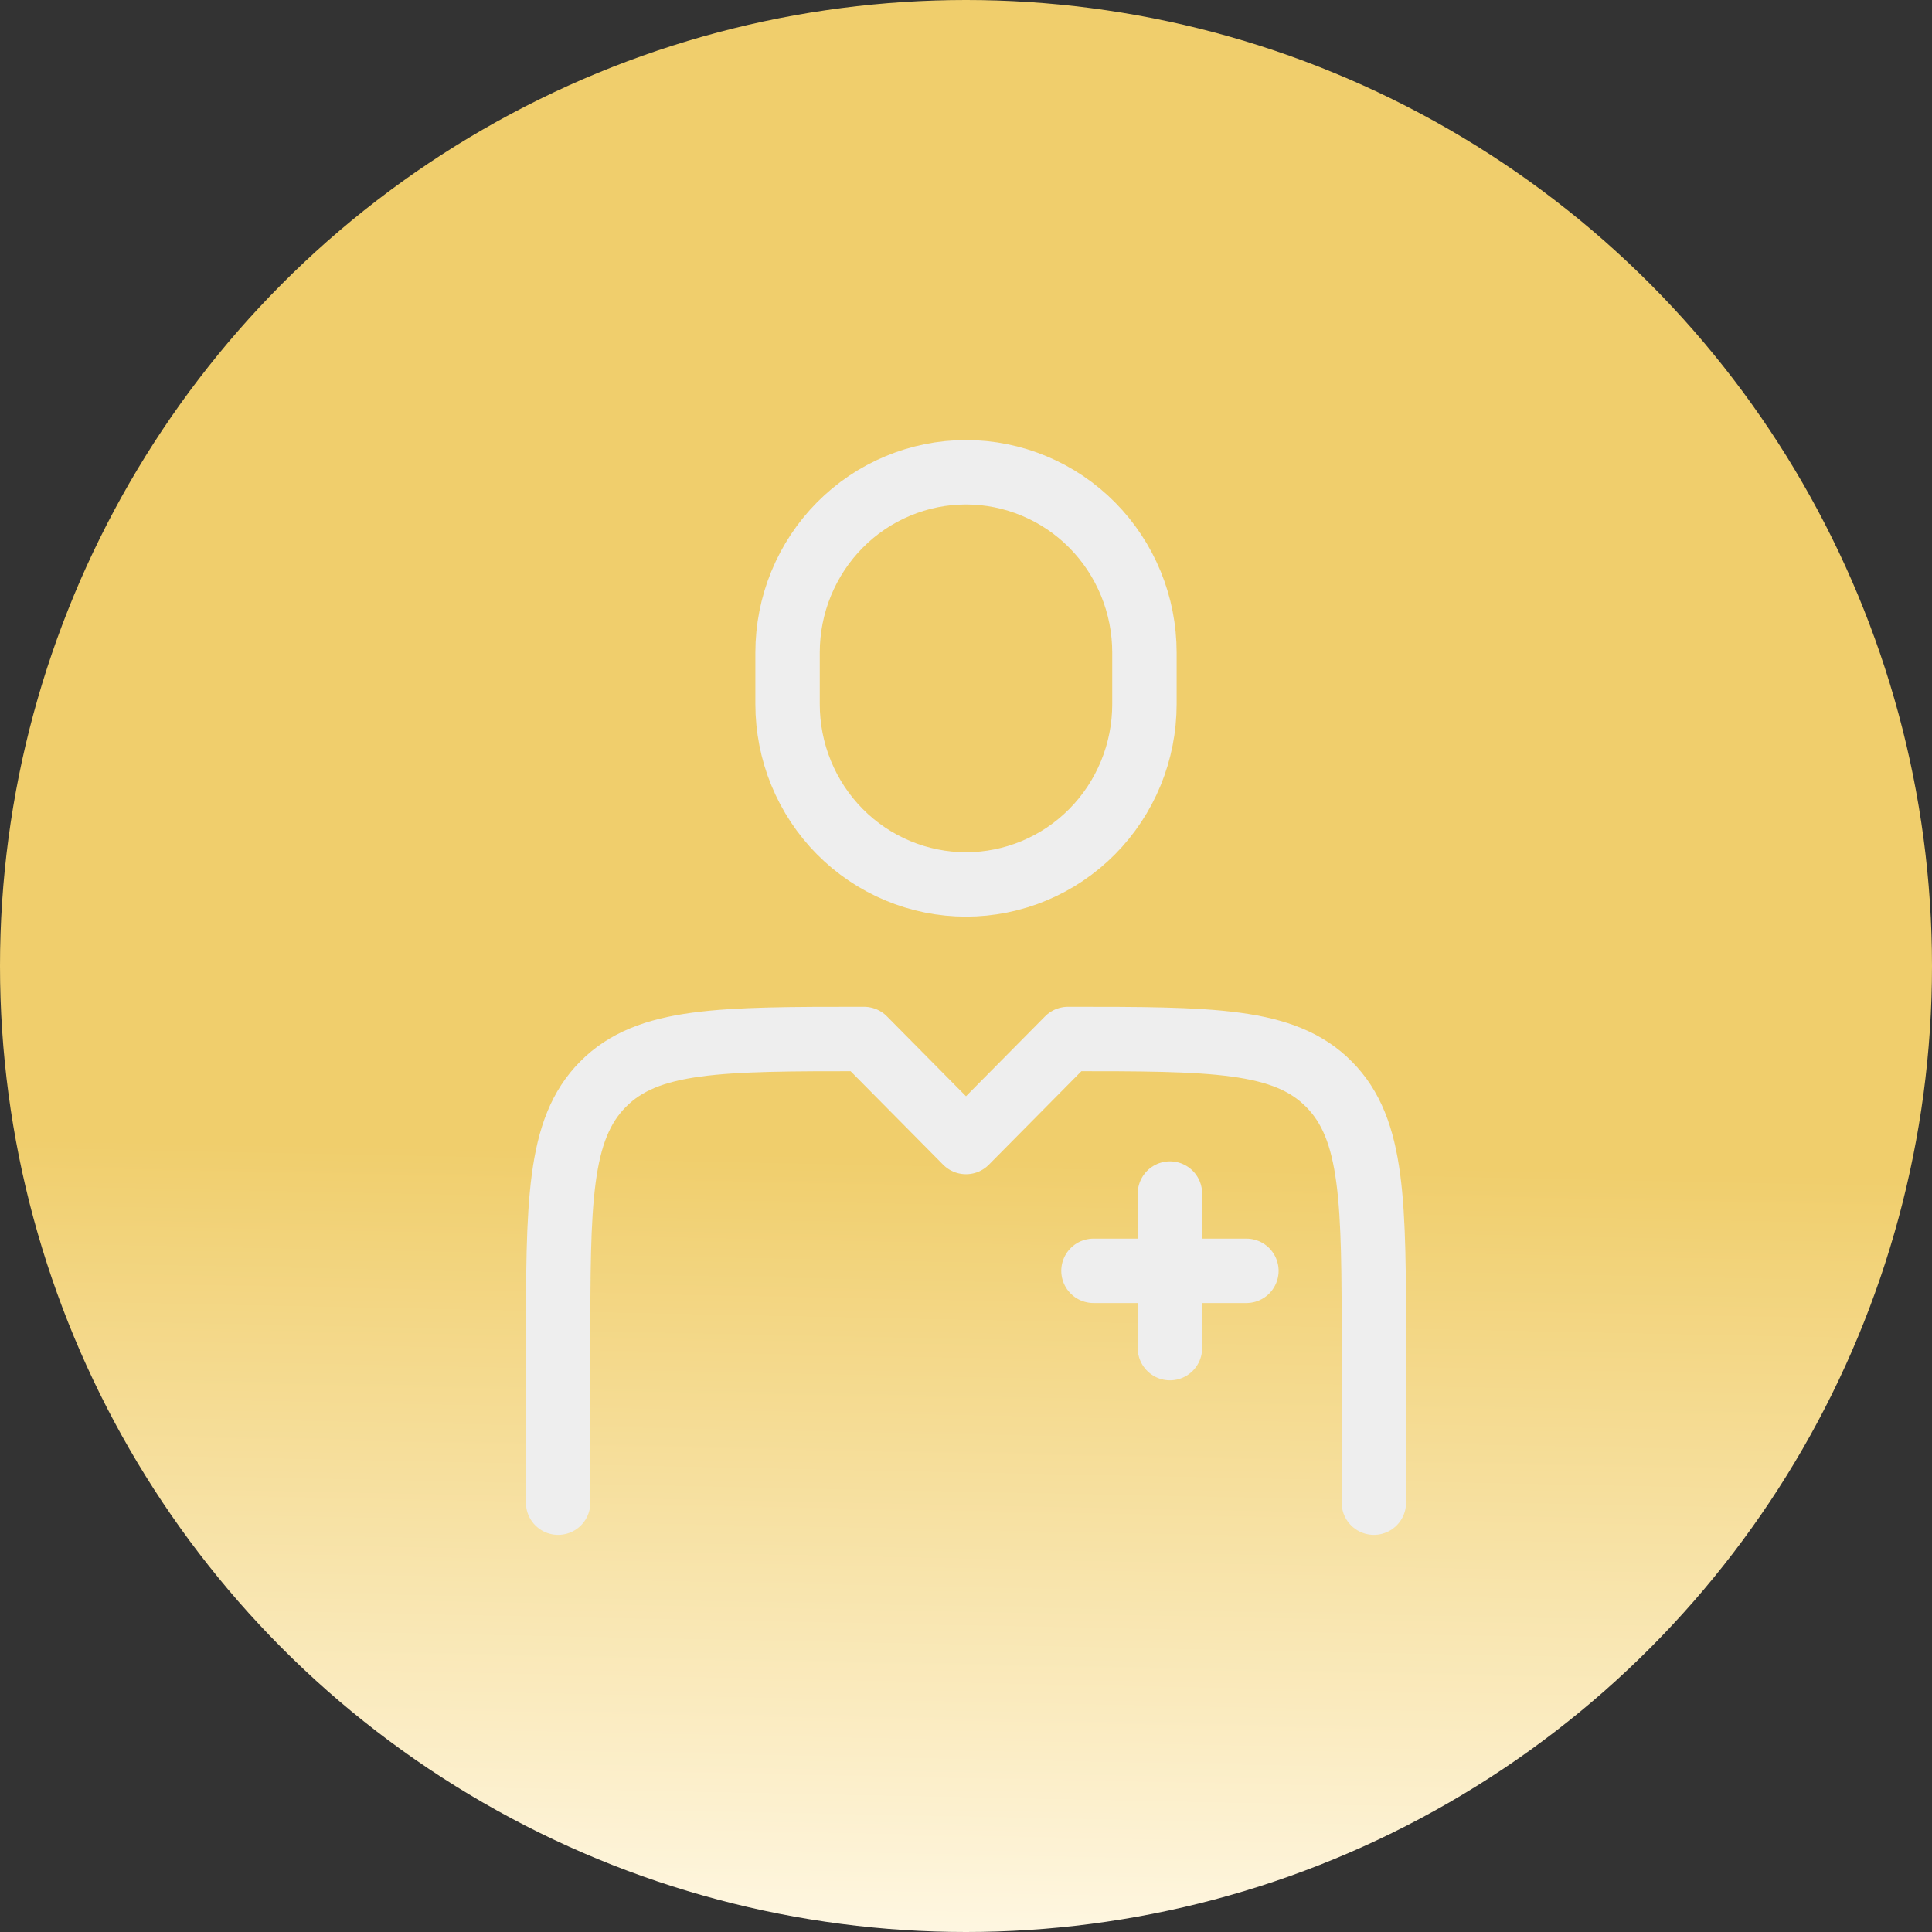 <?xml version="1.0" encoding="UTF-8"?> <svg xmlns="http://www.w3.org/2000/svg" width="45" height="45" viewBox="0 0 45 45" fill="none"><rect x="0" y="0" width="45" height="45" fill="#333333" stroke="none"/><circle cx="22.5" cy="22.5" r="22.5" fill="url(#paint0_linear_2892_717)"></circle><path d="M32 35V31.4C32 28.006 32 26.308 30.956 25.255C29.914 24.2 28.233 24.2 24.875 24.2L22.5 26.6L20.125 24.2C16.767 24.2 15.086 24.2 14.044 25.255C13 26.308 13 28.006 13 31.4V35M27.25 27.8V31.4M29.031 29.6H25.469M26.656 16.4V15.2C26.656 14.648 26.549 14.102 26.34 13.593C26.131 13.083 25.825 12.62 25.439 12.23C25.053 11.84 24.595 11.531 24.09 11.32C23.586 11.109 23.046 11 22.5 11C21.954 11 21.414 11.109 20.91 11.32C20.405 11.531 19.947 11.84 19.561 12.23C19.175 12.62 18.869 13.083 18.66 13.593C18.451 14.102 18.344 14.648 18.344 15.2V16.4C18.344 16.952 18.451 17.498 18.66 18.007C18.869 18.517 19.175 18.98 19.561 19.37C19.947 19.76 20.405 20.069 20.91 20.28C21.414 20.491 21.954 20.6 22.5 20.6C23.046 20.6 23.586 20.491 24.09 20.28C24.595 20.069 25.053 19.76 25.439 19.37C25.825 18.98 26.131 18.517 26.34 18.007C26.549 17.498 26.656 16.952 26.656 16.4Z" stroke="#EEEEEE" stroke-width="1.5" stroke-linecap="round" stroke-linejoin="round"></path><defs><linearGradient id="paint0_linear_2892_717" x1="1.88559e-06" y1="26.5" x2="-0.38" y2="45.186" gradientUnits="userSpaceOnUse"><stop stop-color="#F0CE6C"></stop><stop offset="1" stop-color="#FFF8E5"></stop></linearGradient></defs></svg> 